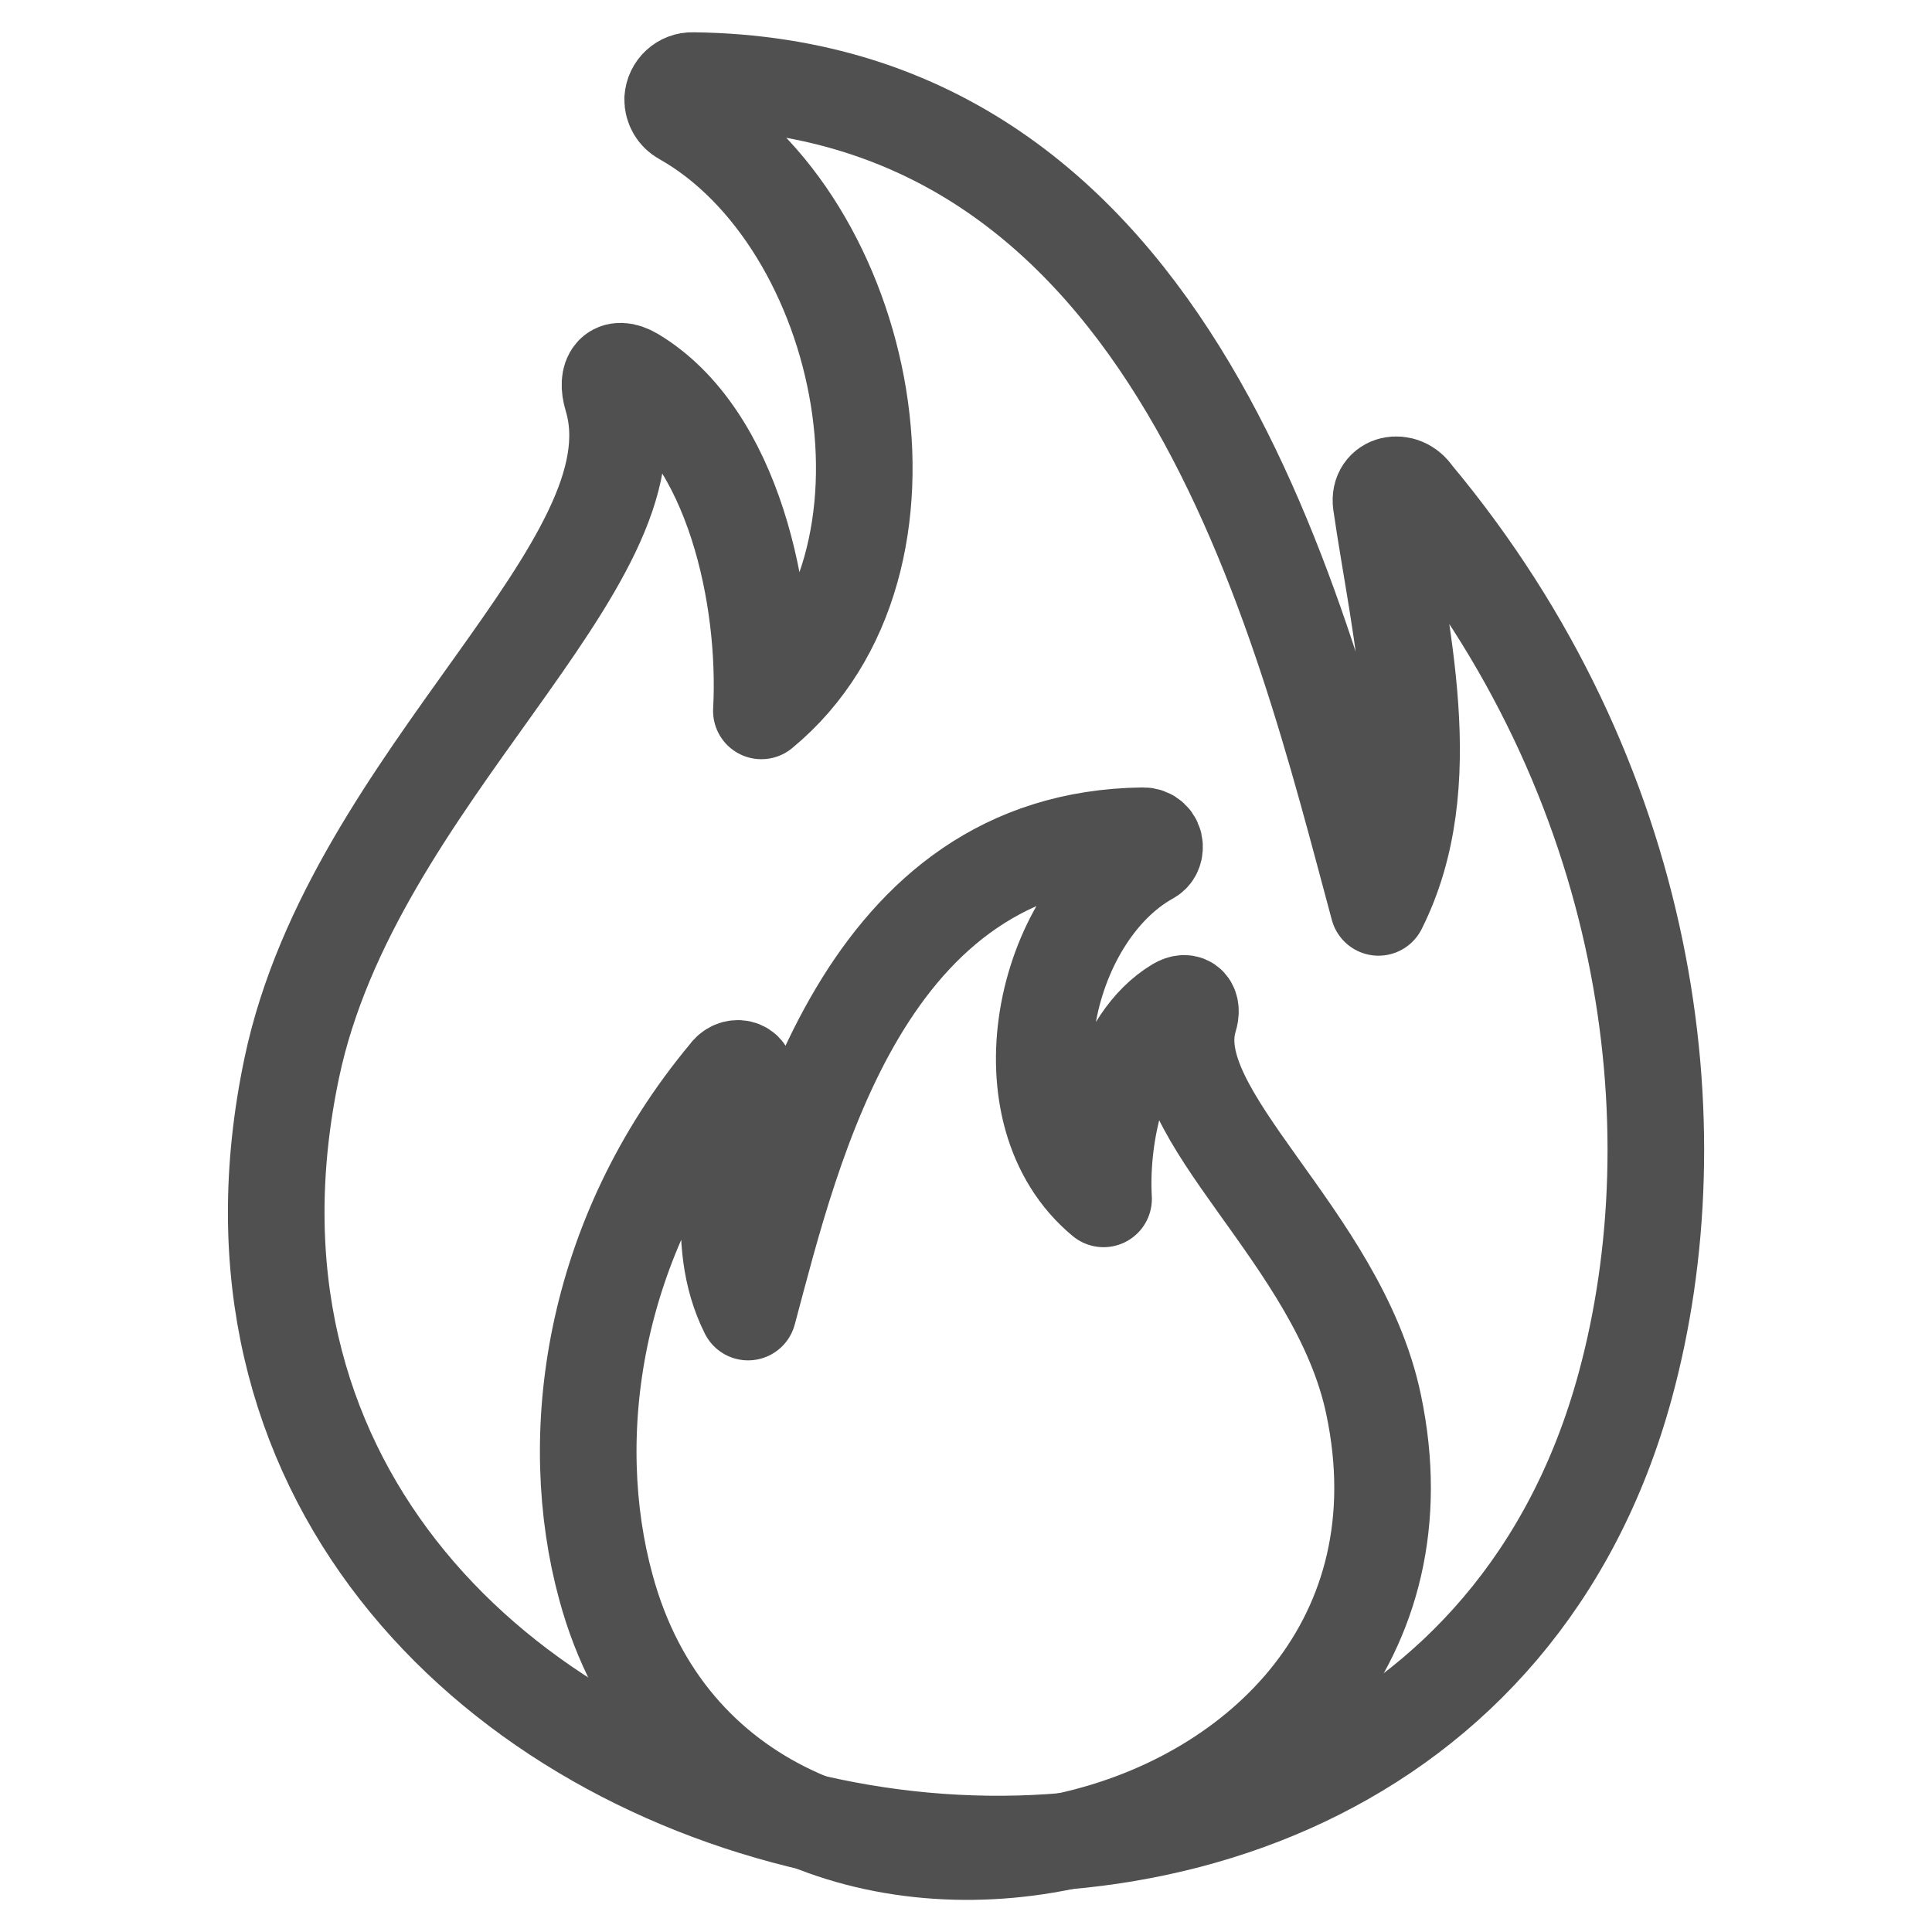 <?xml version="1.0" encoding="utf-8"?>
<!-- Generator: Adobe Illustrator 14.0.0, SVG Export Plug-In . SVG Version: 6.00 Build 43363)  -->
<!DOCTYPE svg PUBLIC "-//W3C//DTD SVG 1.1//EN" "http://www.w3.org/Graphics/SVG/1.1/DTD/svg11.dtd">
<svg version="1.1" id="Layer_1" xmlns="http://www.w3.org/2000/svg" xmlns:xlink="http://www.w3.org/1999/xlink" x="0px" y="0px"
	 width="24px" height="24px" viewBox="-285.64 408.945 24 24" enable-background="new -285.64 408.945 24 24" xml:space="preserve">
<g>
	
		<path fill="none" stroke="#505050" stroke-width="1.2" stroke-linecap="round" stroke-linejoin="round" stroke-miterlimit="22.926" d="
		M-282.015,422.208c0.764-3.628,4.604-6.254,3.978-8.328c-0.08-0.266,0.032-0.407,0.262-0.272c1.254,0.75,1.669,2.787,1.593,4.168
		c2.229-1.838,1.313-6.096-0.979-7.381c-0.073-0.041-0.125-0.125-0.123-0.219c0.009-0.132,0.118-0.234,0.25-0.23
		c6.023,0.072,7.551,6.688,8.518,10.271c0.771-1.537,0.264-3.417,0.033-5.021c-0.033-0.25,0.268-0.313,0.407-0.102
		c2.949,3.533,3.505,7.832,2.625,11.065C-268.077,435.813-284.144,432.318-282.015,422.208z"/>
	
		<path fill="none" stroke="#505050" stroke-width="1.2" stroke-linecap="round" stroke-linejoin="round" stroke-miterlimit="22.926" d="
		M-268.577,426.391c-0.438-2.091-2.649-3.603-2.29-4.796c0.047-0.151-0.021-0.232-0.148-0.157c-0.723,0.434-0.961,1.604-0.916,2.4
		c-1.284-1.061-0.758-3.512,0.563-4.252c0.048-0.023,0.072-0.07,0.07-0.126c-0.002-0.076-0.063-0.135-0.143-0.133
		c-3.473,0.042-4.352,3.852-4.906,5.917c-0.445-0.885-0.151-1.968-0.021-2.895c0.021-0.144-0.152-0.18-0.233-0.058
		c-1.698,2.034-2.021,4.511-1.512,6.372C-276.605,434.228-267.349,432.215-268.577,426.391z"/>
</g>
</svg>
